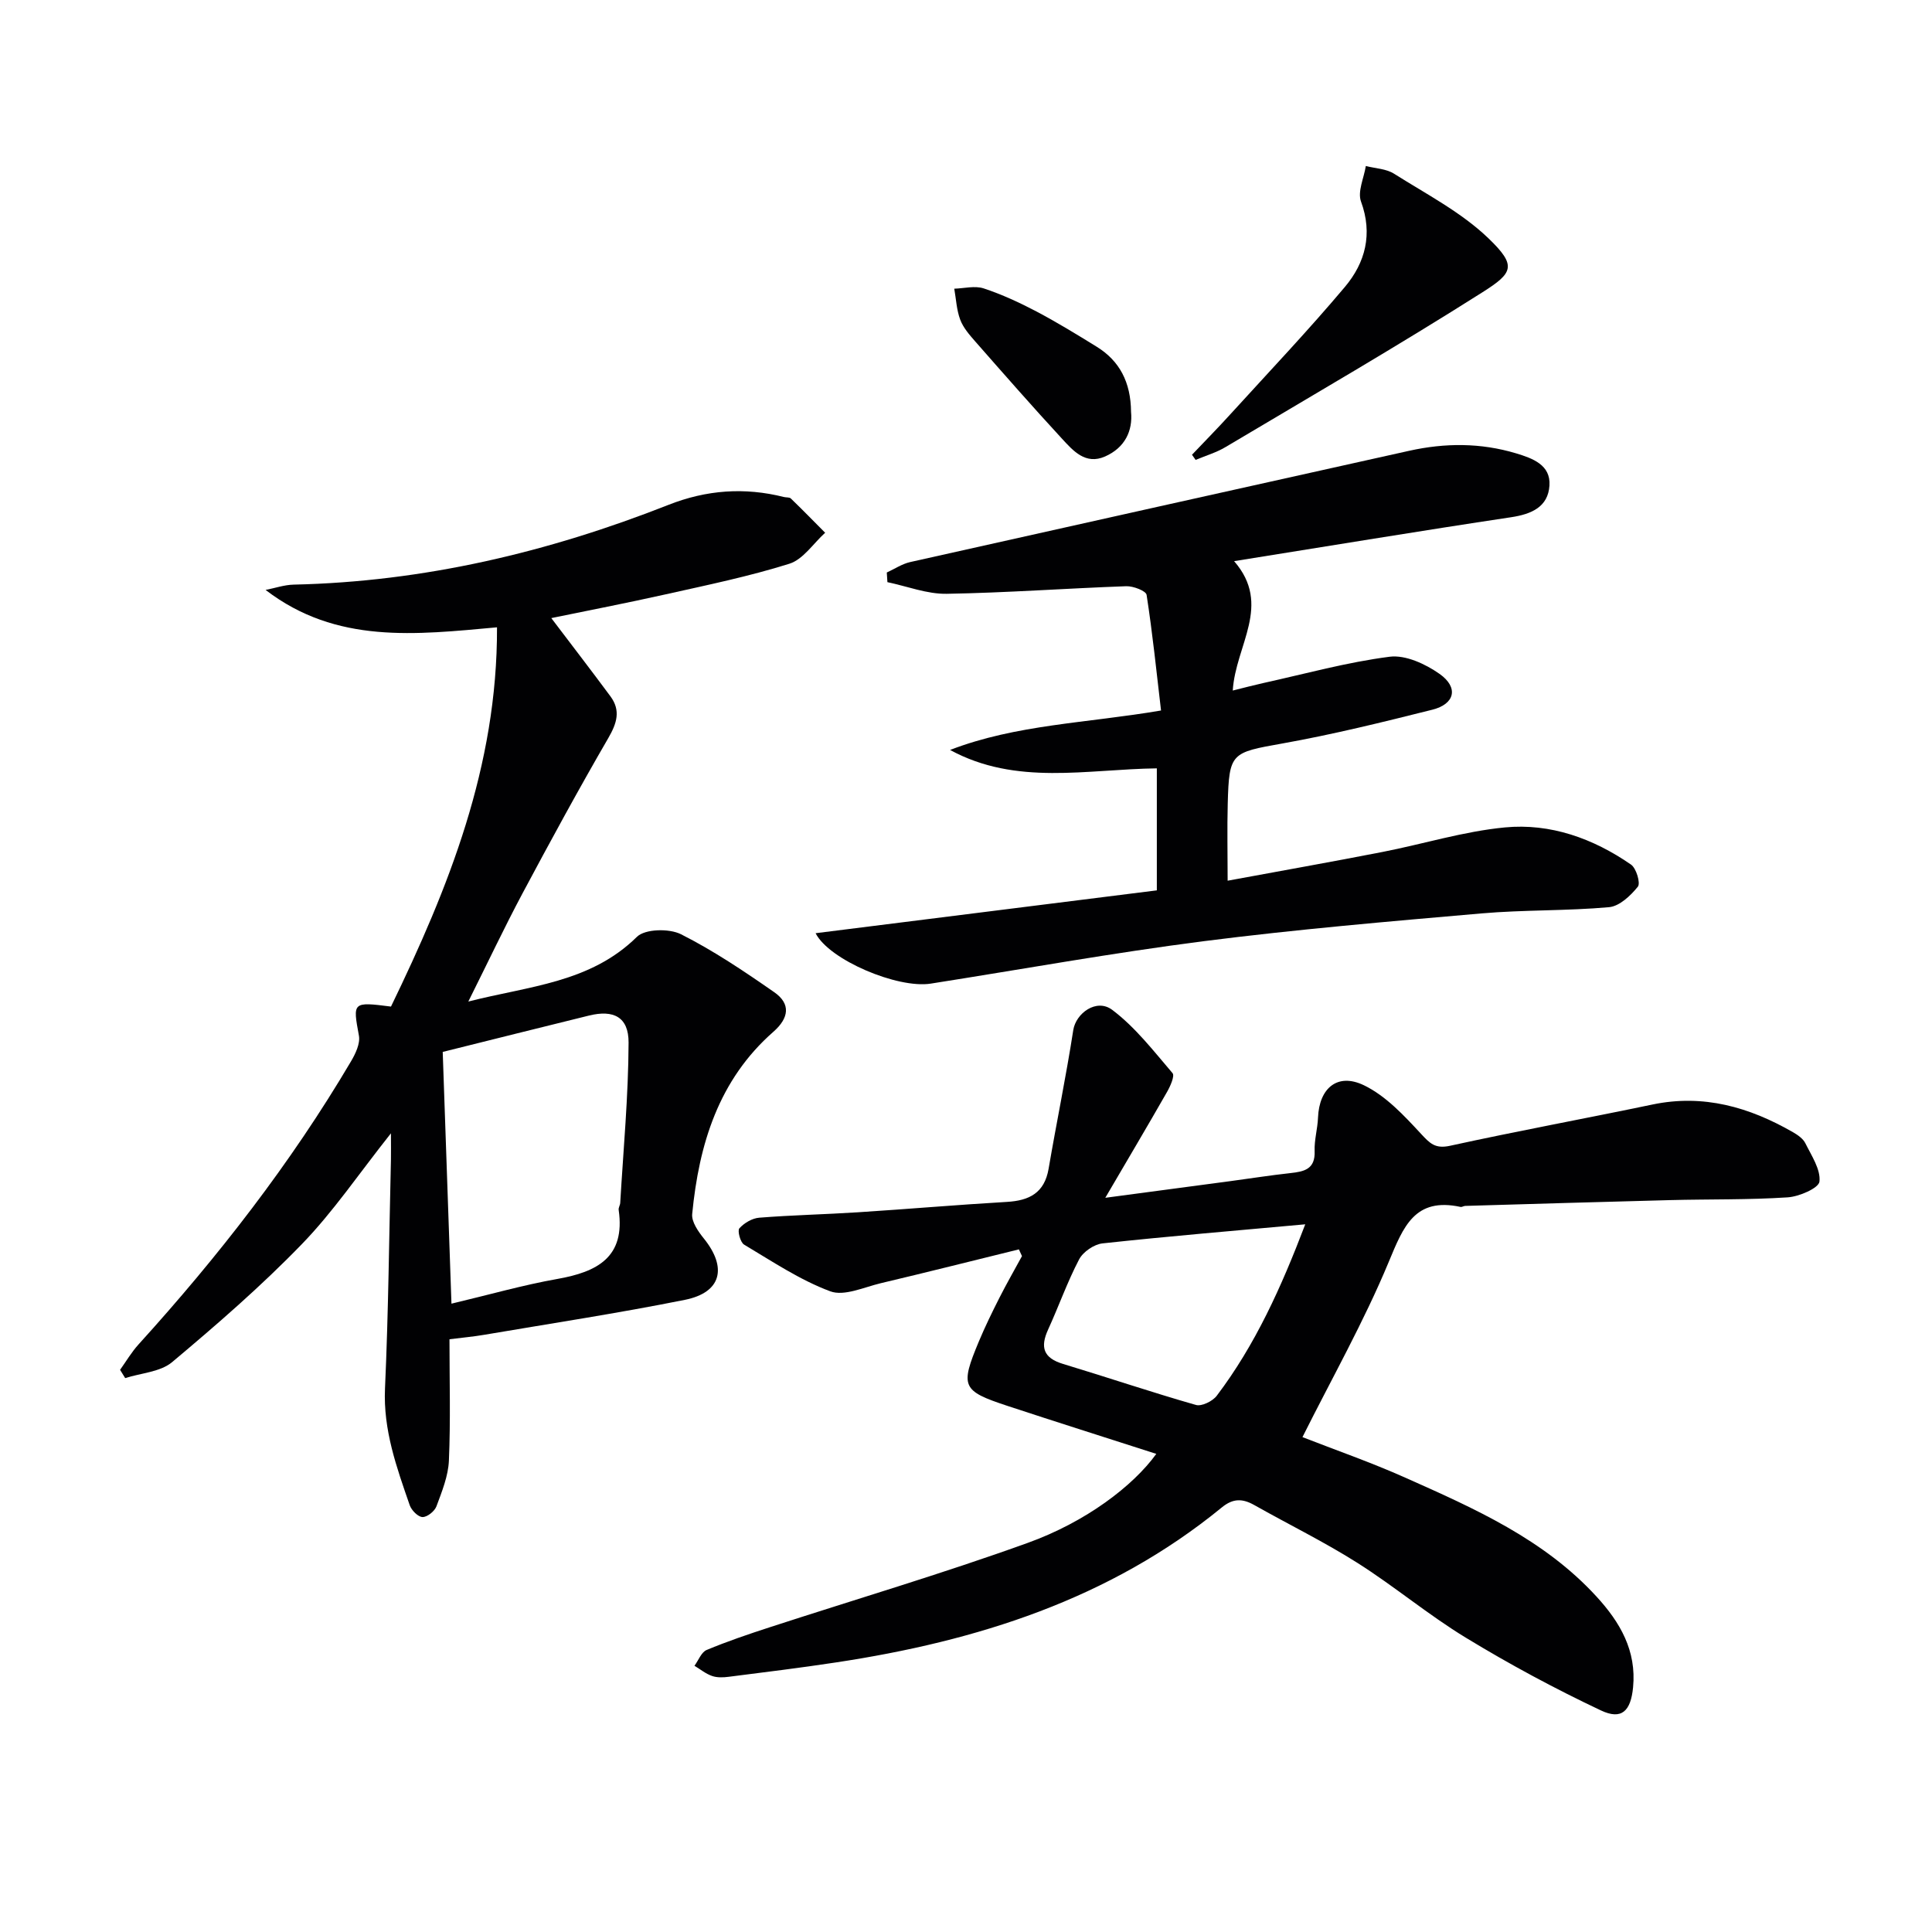 <svg enable-background="new 0 0 400 400" viewBox="0 0 400 400" xmlns="http://www.w3.org/2000/svg"><g fill="#010103"><path d="m239.4 301.01c-10.63-3.42-20.75-6.62-30.83-9.94-9.43-3.11-9.81-3.99-5.91-13.33 1.28-3.06 2.74-6.05 4.24-9.01 1.48-2.93 3.12-5.78 4.69-8.67-.21-.46-.42-.93-.64-1.39-9.52 2.34-19.03 4.74-28.58 7-3.49.83-7.59 2.76-10.48 1.68-6.28-2.34-12.02-6.2-17.84-9.67-.78-.47-1.41-2.88-.97-3.37.99-1.1 2.65-2.09 4.12-2.2 6.79-.54 13.62-.68 20.42-1.12 10.29-.66 20.56-1.55 30.85-2.15 4.64-.27 7.77-1.86 8.63-6.85 1.64-9.59 3.62-19.12 5.11-28.73.54-3.46 4.8-6.63 8.06-4.18 4.77 3.58 8.56 8.51 12.49 13.1.5.58-.48 2.76-1.18 3.97-4.02 7.04-8.16 14.01-12.74 21.84 9.33-1.24 17.65-2.35 25.97-3.46 4.11-.55 8.21-1.2 12.32-1.65 2.88-.31 5.2-.79 5.05-4.57-.09-2.29.61-4.6.7-6.91.24-6.08 4.01-9.37 9.52-6.7 4.51 2.18 8.28 6.24 11.78 10.02 1.88 2.03 2.97 3.17 6.04 2.5 13.92-3.05 27.95-5.63 41.9-8.54 10.55-2.21 20.04.53 29.08 5.72.99.57 2.11 1.34 2.58 2.3 1.27 2.57 3.19 5.41 2.92 7.93-.15 1.36-4.21 3.12-6.59 3.27-8.09.53-16.23.36-24.35.57-14.13.36-28.27.79-42.4 1.2-.33.01-.67.27-.97.21-9.48-2.04-11.83 4.07-14.86 11.37-5.13 12.35-11.76 24.08-17.87 36.29 6.65 2.6 14.11 5.19 21.3 8.4 14.3 6.37 28.67 12.71 39.57 24.6 4.89 5.33 8.32 11.2 7.58 18.82-.48 4.88-2.34 6.81-6.67 4.76-9.55-4.51-18.9-9.54-27.92-15.03-7.78-4.73-14.82-10.66-22.51-15.53-6.87-4.35-14.22-7.94-21.32-11.95-2.43-1.37-4.39-1.43-6.73.49-23.26 19.04-50.74 27.68-79.89 32.09-7.37 1.12-14.78 2.03-22.18 2.97-1.14.15-2.42.2-3.47-.17-1.3-.45-2.43-1.38-3.64-2.11.83-1.12 1.42-2.81 2.52-3.27 4.26-1.78 8.66-3.27 13.06-4.7 17.8-5.8 35.78-11.11 53.39-17.46 12.13-4.37 21.86-11.82 26.65-18.44zm30.84-47.53c-14.62 1.33-28.31 2.47-41.97 3.95-1.76.19-4.03 1.75-4.85 3.31-2.45 4.68-4.22 9.72-6.42 14.53-1.67 3.65-.99 5.88 3.07 7.11 9.2 2.78 18.3 5.86 27.53 8.5 1.19.34 3.46-.77 4.32-1.91 7.97-10.53 13.34-22.42 18.32-35.49z"/><path d="m96.96 207.36c12.61-3.23 25.24-3.87 34.91-13.4 1.69-1.66 6.68-1.76 9.11-.54 6.75 3.4 13.09 7.67 19.31 12 3.46 2.4 3.08 5.34-.16 8.19-11.37 9.97-15.42 23.33-16.82 37.74-.16 1.6 1.24 3.61 2.4 5.05 4.9 6.06 3.66 11.2-3.92 12.72-13.81 2.77-27.74 4.89-41.63 7.25-2.1.36-4.24.55-7.1.91 0 8.52.24 16.84-.12 25.13-.14 3.19-1.44 6.39-2.58 9.46-.38 1.02-1.91 2.24-2.88 2.22-.93-.02-2.28-1.39-2.65-2.45-2.71-7.83-5.51-15.56-5.12-24.17.71-15.8.85-31.62 1.23-47.43.03-1.42 0-2.85 0-5.4-6.64 8.36-11.94 16.24-18.45 22.95-8.4 8.68-17.58 16.64-26.85 24.42-2.45 2.05-6.44 2.26-9.72 3.31-.35-.57-.71-1.14-1.06-1.71 1.26-1.76 2.37-3.66 3.82-5.26 16.48-18.17 31.49-37.43 43.98-58.59.94-1.59 1.95-3.71 1.65-5.34-1.28-6.96-1.35-7.04 6.64-6.02 11.89-24.55 22.05-49.71 21.95-78.52-16.79 1.52-33.24 3.52-47.91-7.74 1.94-.38 3.88-1.06 5.83-1.1 26.91-.6 52.65-6.69 77.57-16.51 7.89-3.11 15.76-3.68 23.91-1.63.48.12 1.14.02 1.44.31 2.4 2.32 4.74 4.72 7.1 7.09-2.45 2.21-4.55 5.52-7.42 6.42-8.37 2.63-17.01 4.41-25.59 6.33-8.05 1.8-16.16 3.37-23.69 4.92 4.12 5.44 8.23 10.77 12.24 16.19 2.18 2.95 1.34 5.58-.45 8.67-6.15 10.6-12.01 21.38-17.78 32.19-3.74 7.02-7.14 14.23-11.19 22.34zm-5.3 10.43c.6 17.22 1.19 34.39 1.81 52.12 7.84-1.86 14.82-3.86 21.94-5.12 8.24-1.46 14.1-4.49 12.68-14.29-.07-.46.29-.96.32-1.45.65-11.06 1.69-22.12 1.73-33.19.02-5.31-3.11-6.85-8.19-5.6-9.77 2.4-19.53 4.85-30.29 7.53z"/><path d="m168.86 193.21c23.74-2.98 47.08-5.91 70.65-8.87 0-8.78 0-16.83 0-25.26-14.51.18-29.11 3.65-42.81-3.81 13.72-5.29 28.28-5.54 43.68-8.17-.94-8.02-1.76-16.01-2.99-23.94-.13-.83-2.77-1.84-4.21-1.79-12.4.44-24.78 1.36-37.18 1.57-4.07.07-8.18-1.56-12.27-2.41-.04-.67-.08-1.33-.13-2 1.61-.73 3.15-1.78 4.84-2.16 34.43-7.72 68.88-15.37 103.32-23.04 7.43-1.65 14.81-1.67 22.13.53 3.44 1.04 7.18 2.39 6.91 6.65-.28 4.44-3.7 5.94-7.96 6.58-18.85 2.83-37.66 5.95-57.33 9.09 7.91 9.1.29 17.38-.28 26.79 2.33-.58 4.29-1.1 6.26-1.54 8.73-1.92 17.39-4.33 26.22-5.46 3.28-.42 7.42 1.5 10.33 3.55 3.99 2.81 3.2 6.24-1.5 7.42-10.29 2.58-20.61 5.13-31.04 6.99-10.58 1.89-11.03 1.88-11.31 12.46-.14 5.13-.02 10.27-.02 15.95 10.92-2.02 21.5-3.89 32.05-5.95 8.46-1.65 16.8-4.26 25.33-5.08 9.44-.91 18.31 2.28 26.13 7.69 1.1.76 2.01 3.85 1.42 4.58-1.5 1.86-3.8 4.04-5.95 4.24-8.77.79-17.63.53-26.4 1.29-19.19 1.67-38.4 3.31-57.51 5.75-18.91 2.42-37.7 5.83-56.55 8.79-6.82 1.07-21.02-4.89-23.83-10.44z"/><path d="m246.79 94.15c2.69-2.83 5.43-5.61 8.05-8.5 7.92-8.7 16.03-17.25 23.61-26.25 4.21-5.01 5.81-10.93 3.33-17.68-.75-2.05.61-4.88 1-7.35 1.97.51 4.22.56 5.85 1.6 6.69 4.23 13.94 7.98 19.56 13.39 5.89 5.67 5.07 7.13-1.23 11.13-17.5 11.1-35.45 21.5-53.26 32.09-1.9 1.13-4.1 1.77-6.16 2.64-.24-.36-.49-.71-.75-1.07z"/><path d="m234.17 85.27c.38 3.91-1.25 7.42-5.38 9.24-4.05 1.79-6.62-1.19-8.95-3.72-6.09-6.6-12.01-13.36-17.94-20.11-1.2-1.37-2.48-2.84-3.1-4.5-.75-2.01-.85-4.26-1.23-6.41 2.04-.06 4.26-.66 6.09-.06 3.76 1.24 7.41 2.93 10.93 4.78 4.26 2.25 8.39 4.77 12.49 7.31 4.7 2.91 7.04 7.32 7.09 13.47z"/></g></svg>